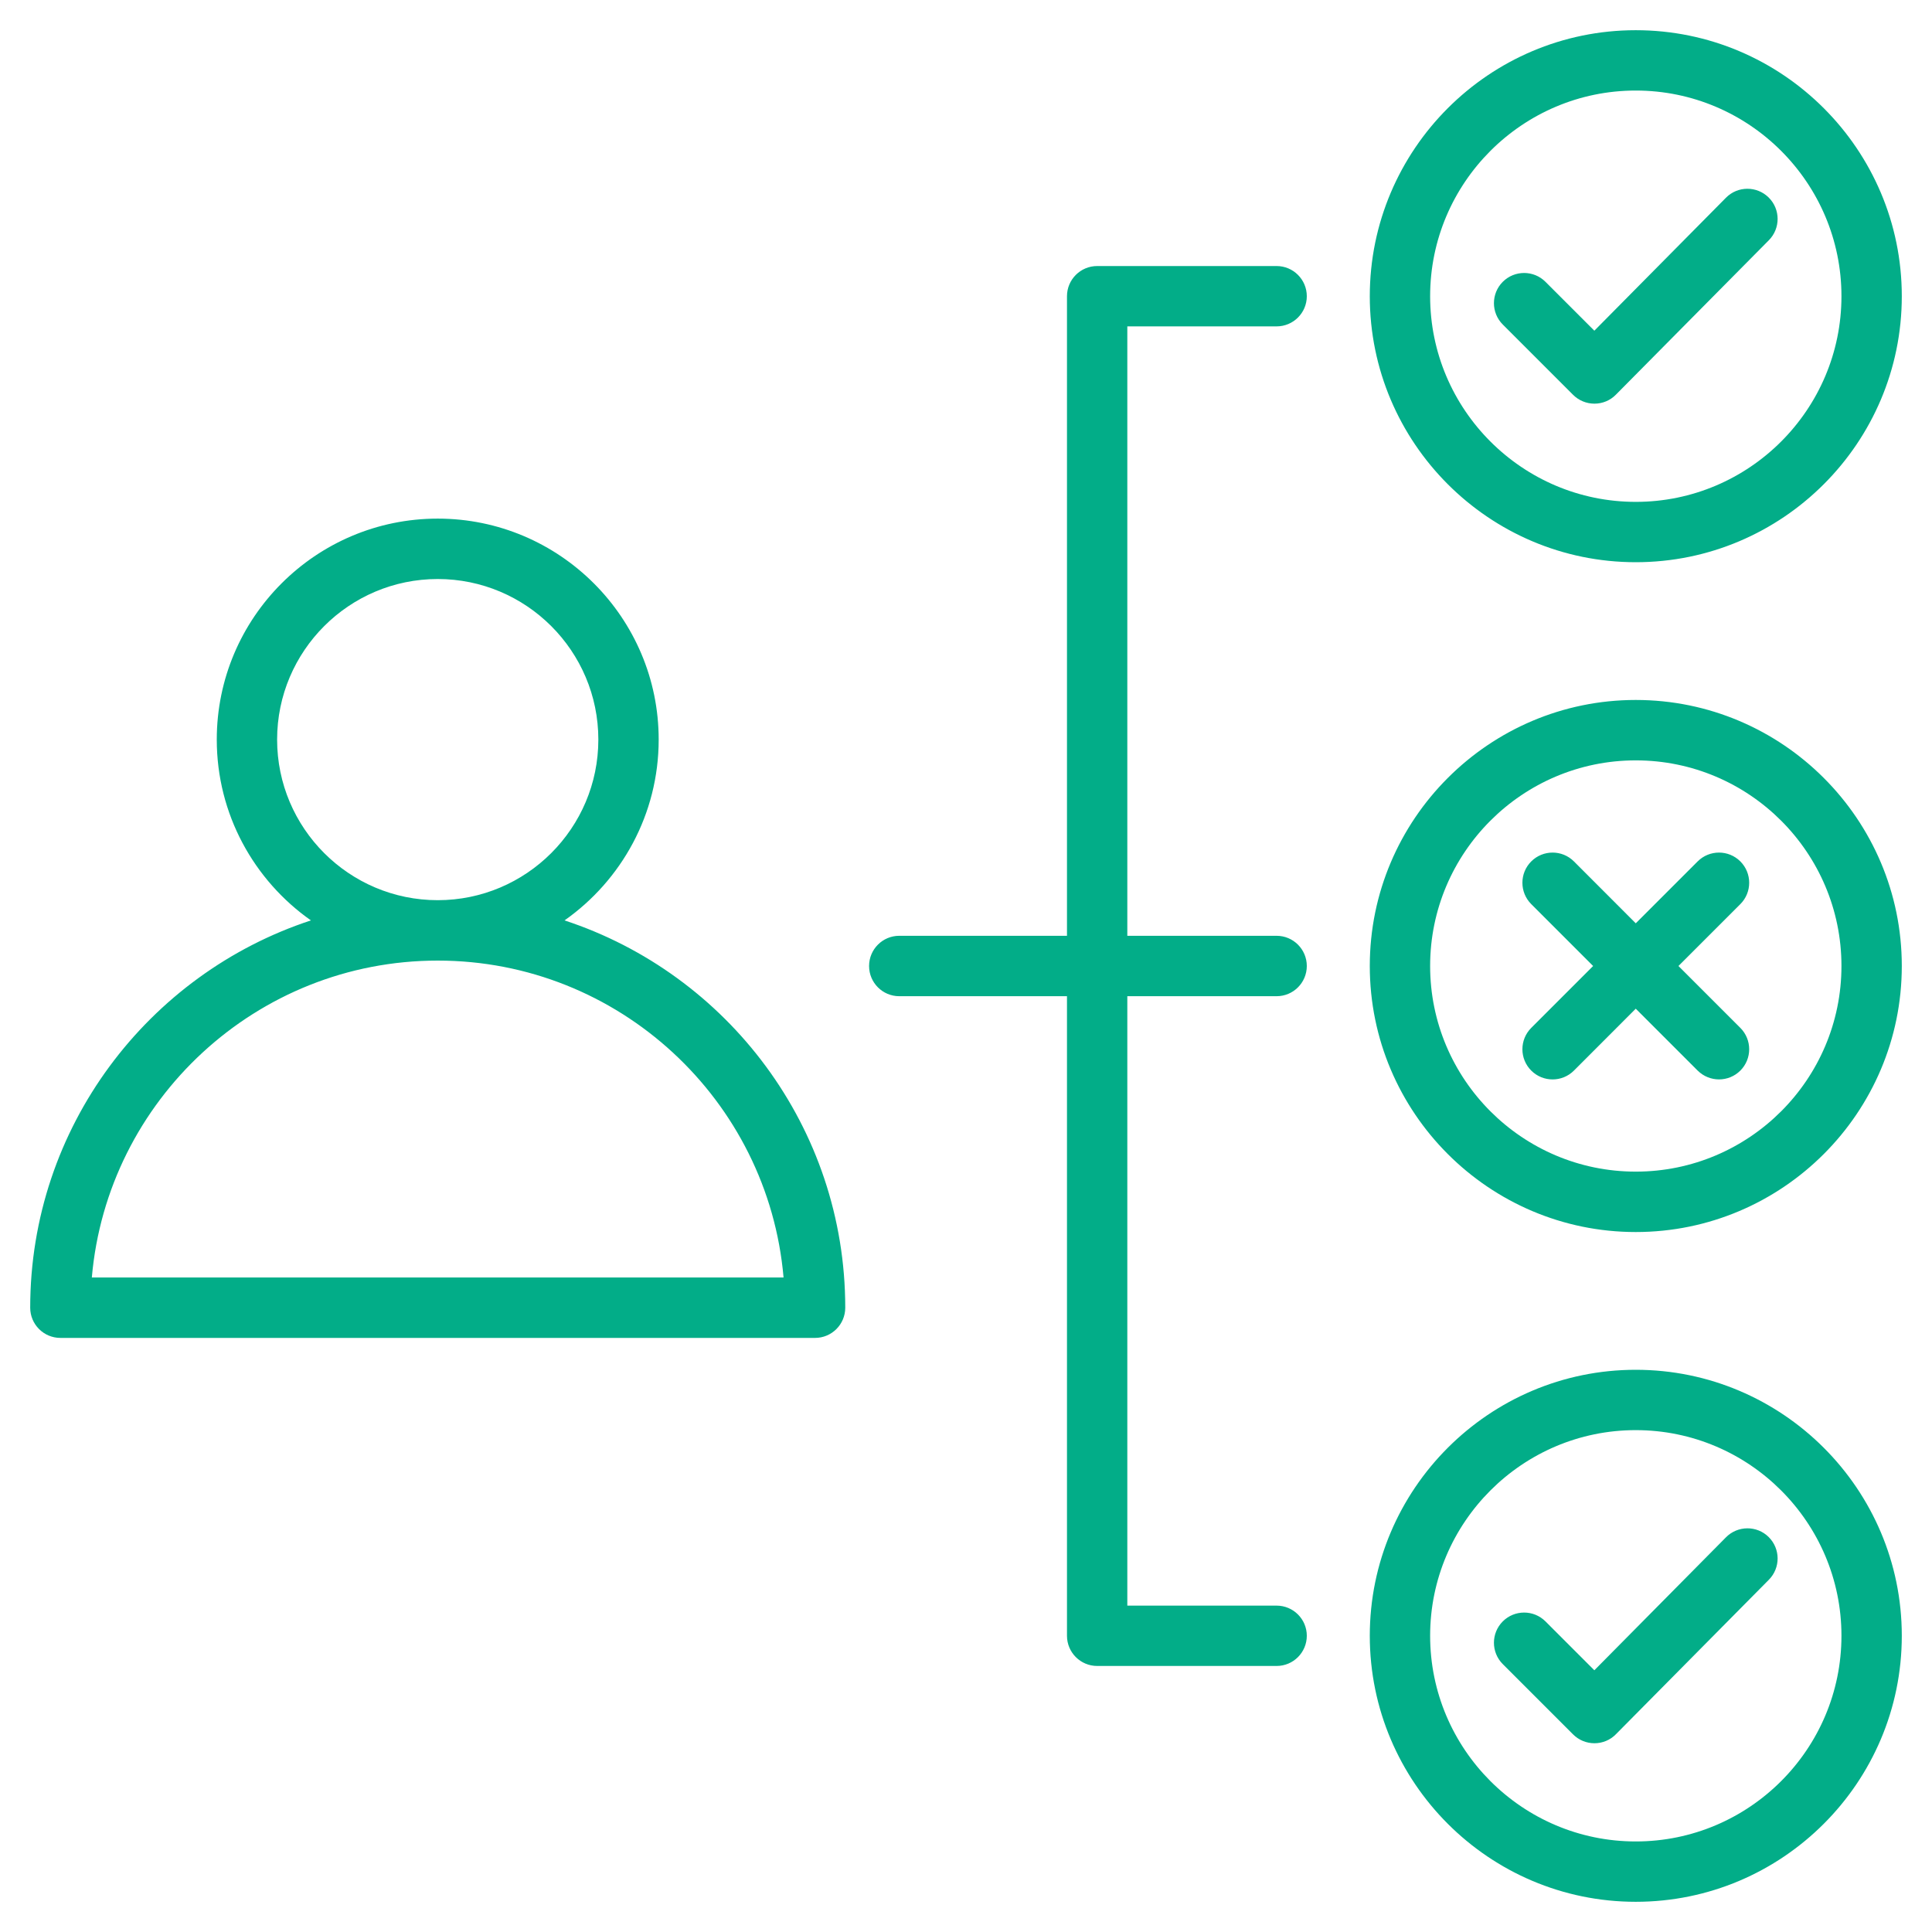 <svg width="30" height="30" viewBox="0 0 30 30" fill="none" xmlns="http://www.w3.org/2000/svg">
<g clip-path="url(#clip0_19_97)">
<path d="M25.4 10.869C23.123 10.869 21.27 12.722 21.27 15C21.27 17.278 23.123 19.131 25.4 19.131C27.678 19.131 29.531 17.278 29.531 15C29.531 12.722 27.678 10.869 25.4 10.869ZM25.4 18.193C23.64 18.193 22.207 16.761 22.207 15C22.207 13.239 23.64 11.807 25.4 11.807C27.161 11.807 28.594 13.239 28.594 15C28.594 16.761 27.161 18.193 25.4 18.193ZM27.024 14.039L26.063 15L27.024 15.961C27.207 16.144 27.207 16.441 27.024 16.624C26.933 16.715 26.813 16.761 26.693 16.761C26.573 16.761 26.453 16.715 26.361 16.624L25.4 15.663L24.44 16.624C24.257 16.807 23.96 16.807 23.777 16.624C23.594 16.441 23.594 16.144 23.777 15.961L24.738 15L23.777 14.039C23.594 13.856 23.594 13.559 23.777 13.376C23.96 13.193 24.257 13.193 24.44 13.376L25.4 14.337L26.361 13.376C26.544 13.193 26.841 13.193 27.024 13.376C27.207 13.559 27.207 13.856 27.024 14.039ZM25.4 8.73C27.678 8.73 29.531 6.877 29.531 4.6C29.531 2.322 27.678 0.469 25.4 0.469C23.123 0.469 21.27 2.322 21.27 4.6C21.27 6.877 23.123 8.73 25.4 8.73ZM25.4 1.406C27.161 1.406 28.594 2.839 28.594 4.6C28.594 6.36 27.161 7.793 25.4 7.793C23.64 7.793 22.207 6.36 22.207 4.6C22.207 2.839 23.64 1.406 25.4 1.406ZM23.335 5.039C23.152 4.856 23.152 4.559 23.335 4.376C23.518 4.193 23.815 4.193 23.998 4.376L24.757 5.135L26.801 3.07C26.983 2.886 27.28 2.885 27.464 3.067C27.648 3.249 27.649 3.546 27.467 3.73L25.091 6.129C25.004 6.218 24.884 6.268 24.759 6.268C24.759 6.268 24.759 6.268 24.758 6.268C24.634 6.268 24.515 6.219 24.427 6.131L23.335 5.039ZM25.4 21.27C23.123 21.27 21.27 23.123 21.27 25.4C21.27 27.678 23.123 29.531 25.4 29.531C27.678 29.531 29.531 27.678 29.531 25.4C29.531 23.123 27.678 21.27 25.4 21.27ZM25.4 28.594C23.64 28.594 22.207 27.161 22.207 25.4C22.207 23.64 23.64 22.207 25.4 22.207C27.161 22.207 28.594 23.64 28.594 25.4C28.594 27.161 27.161 28.594 25.4 28.594ZM27.464 23.867C27.648 24.05 27.649 24.346 27.467 24.53L25.091 26.93C25.004 27.019 24.884 27.069 24.759 27.069C24.759 27.069 24.759 27.069 24.758 27.069C24.634 27.069 24.515 27.02 24.427 26.932L23.335 25.84C23.152 25.657 23.152 25.36 23.335 25.177C23.518 24.994 23.815 24.994 23.998 25.177L24.757 25.936L26.801 23.871C26.983 23.687 27.28 23.685 27.464 23.867ZM8.766 14.292C9.649 13.671 10.228 12.644 10.228 11.484C10.228 9.592 8.689 8.053 6.797 8.053C4.905 8.053 3.366 9.592 3.366 11.484C3.366 12.644 3.945 13.671 4.828 14.292C2.3 15.122 0.469 17.504 0.469 20.306C0.469 20.565 0.679 20.775 0.938 20.775H12.656C12.915 20.775 13.125 20.565 13.125 20.306C13.125 17.504 11.294 15.122 8.766 14.292ZM4.303 11.484C4.303 10.109 5.422 8.991 6.797 8.991C8.172 8.991 9.291 10.109 9.291 11.484C9.291 12.86 8.172 13.978 6.797 13.978C5.422 13.978 4.303 12.86 4.303 11.484ZM1.426 19.837C1.665 17.084 3.982 14.916 6.797 14.916C9.611 14.916 11.929 17.084 12.167 19.837H1.426ZM17.505 5.068V14.531H19.823C20.082 14.531 20.292 14.741 20.292 15C20.292 15.259 20.082 15.469 19.823 15.469H17.505V24.932H19.823C20.082 24.932 20.292 25.142 20.292 25.4C20.292 25.659 20.082 25.869 19.823 25.869H17.037C16.778 25.869 16.568 25.659 16.568 25.4V15.469H13.963C13.705 15.469 13.495 15.259 13.495 15C13.495 14.741 13.705 14.531 13.963 14.531H16.568V4.6C16.568 4.341 16.778 4.131 17.037 4.131H19.823C20.082 4.131 20.292 4.341 20.292 4.6C20.292 4.858 20.082 5.068 19.823 5.068H17.505Z" fill="#02AD88"/>
</g>
<defs>
<clipPath id="clip0_19_97">
<rect width="30" height="30" fill="white"/>
</clipPath>
</defs>
</svg>
